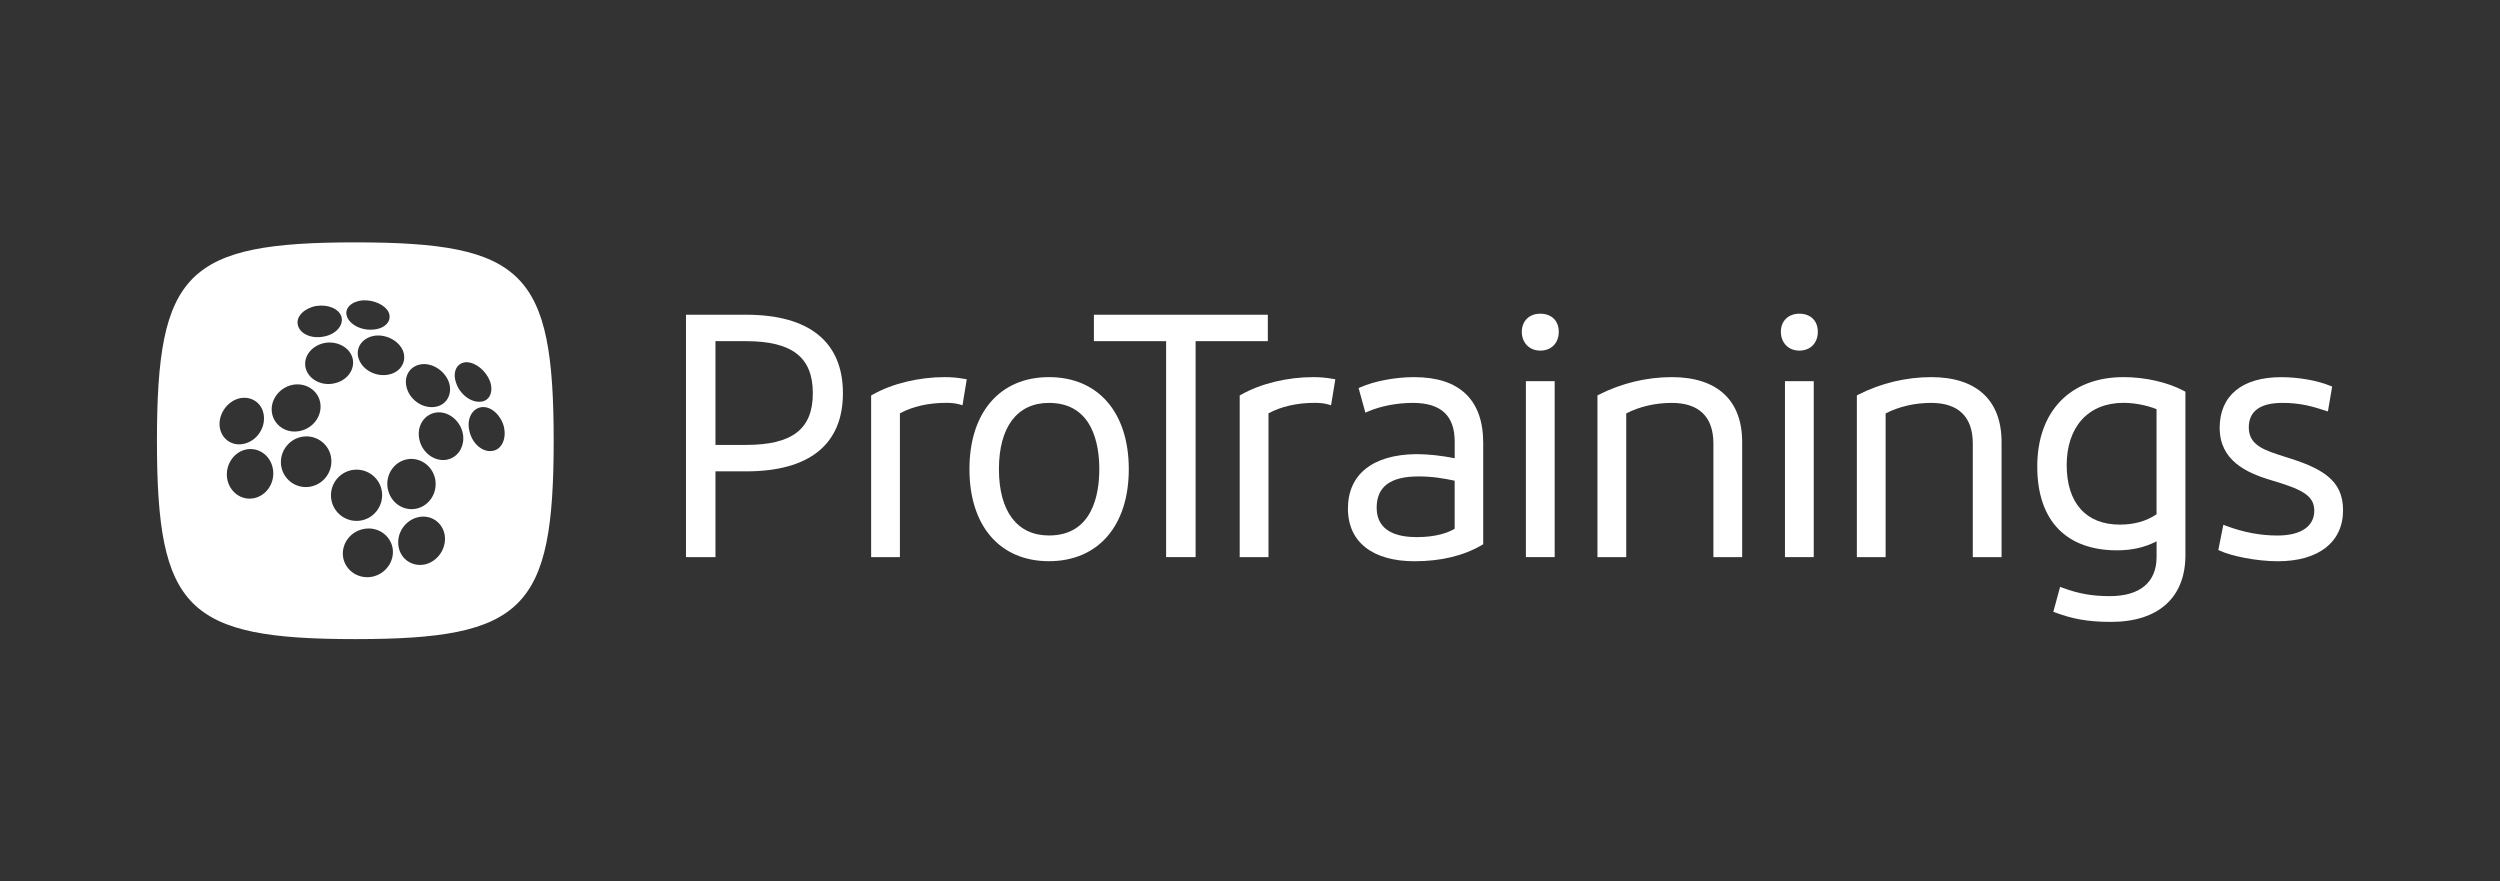 <?xml version="1.0" encoding="UTF-8"?><svg id="Edit_Layer" xmlns="http://www.w3.org/2000/svg" viewBox="0 0 531.72 187.48"><rect x="0" y="0" width="531.72" height="187.48" fill="#333333" stroke="none"/><defs><style>.cls-1{fill:#fff;}</style></defs><path class="cls-1" d="m75.57,51.55c-35.86,0-42.19,6.33-42.19,42.19s6.33,42.19,42.19,42.19,42.19-6.33,42.19-42.19-6.33-42.19-42.19-42.19Zm23.73,25.49c1.91.05,4.07,1.84,4.91,4.03.8,2.27-.06,4.24-2.02,4.37-2.09.19-4.46-1.65-5.22-4.12-.78-2.37.29-4.28,2.33-4.29Zm-9.48.41c2.4-.19,4.92,1.57,5.7,3.98.75,2.48-.59,4.8-3.07,5.12-2.57.36-5.28-1.5-5.96-4.12-.69-2.54.83-4.75,3.33-4.98Zm-4.02-2.59c.72,2.32-.83,4.51-3.48,4.87-2.73.38-5.48-1.3-6.11-3.71-.6-2.29,1.07-4.34,3.68-4.64,2.55-.24,5.18,1.29,5.91,3.48Zm-8.61-10.98c2.35-.12,4.76.99,5.49,2.58.72,1.74-.68,3.4-3.19,3.63-2.58.28-5.18-1.05-5.73-2.89-.51-1.68,1.04-3.13,3.43-3.33Zm-6.23,17.69c-2.83.55-5.52-1.05-6-3.51-.43-2.35,1.43-4.61,4.11-5.12,2.69-.47,5.32.96,5.92,3.26.59,2.42-1.2,4.84-4.03,5.36Zm-3.7-16.49c2.44-.4,4.84.58,5.36,2.28.51,1.84-1.18,3.79-3.85,4.24-2.68.51-5.13-.7-5.45-2.61-.33-1.74,1.44-3.45,3.94-3.92Zm-20.54,25.64c-.28-2.56,1.48-5.2,3.98-5.94,2.56-.71,5,.79,5.39,3.43.43,2.74-1.43,5.51-4.11,6.16-2.61.65-4.94-1.01-5.26-3.65Zm7.29,15.24c-2.66.55-5.2-1.32-5.69-4.13-.46-2.78,1.24-5.54,3.85-6.19,2.7-.65,5.33,1.14,5.86,4.02.55,2.9-1.27,5.74-4.03,6.31Zm3.83-18.16c-.42-2.64,1.47-5.27,4.24-5.92,2.78-.61,5.48,1.01,6.01,3.66.55,2.74-1.36,5.5-4.26,6.12-2.87.63-5.54-1.14-5.99-3.85Zm8.27,15.69c-2.92.59-5.72-1.31-6.28-4.23-.53-2.88,1.36-5.72,4.23-6.33,2.91-.61,5.74,1.24,6.32,4.14.59,2.94-1.33,5.82-4.28,6.42Zm4.39,2.93c-.6-2.96,1.33-5.84,4.28-6.43,2.95-.58,5.81,1.33,6.4,4.27.57,2.94-1.33,5.81-4.26,6.42-2.94.6-5.82-1.3-6.42-4.25Zm8.74,16.23c-2.85.59-5.63-1.14-6.22-3.9-.58-2.83,1.32-5.63,4.26-6.23,2.92-.61,5.7,1.21,6.22,4.03.47,2.77-1.43,5.48-4.26,6.1Zm3.24-18.65c-.58-2.93,1.26-5.77,4.09-6.31,2.76-.52,5.42,1.38,5.99,4.21.54,2.87-1.21,5.65-3.94,6.27-2.8.63-5.56-1.24-6.13-4.17Zm8.06,16.01c-2.69.66-5.29-.97-5.77-3.73-.5-2.83,1.38-5.65,4.17-6.28,2.72-.62,5.24,1.13,5.66,3.89.37,2.71-1.42,5.41-4.06,6.12Zm4.53-22.24c-2.59.49-5.24-1.42-5.87-4.26-.64-2.81.98-5.38,3.55-5.77,2.48-.34,4.98,1.54,5.64,4.23.1.43.15.85.15,1.25,0,2.23-1.37,4.13-3.47,4.54Zm9.75-1.88c-2.08.41-4.34-1.44-4.97-4.15-.66-2.65.58-4.94,2.67-5.15,1.94-.18,4,1.69,4.64,4.13.61,2.5-.39,4.83-2.34,5.17Z"/><path class="cls-1" d="m158.7,66.94h-12.8v51.55h6.27v-18.24h6.53c13.47,0,20.58-5.75,20.58-16.62s-7.12-16.69-20.58-16.69Zm-.07,27.69h-6.46v-22.07h6.46c9.85,0,14.25,3.42,14.25,11.07s-4.39,11-14.25,11Z"/><path class="cls-1" d="m200.96,80.21c-5.59,0-11.2,1.37-15.41,3.75l-.27.15v34.38h6.12v-30.58c2.69-1.46,6.08-2.23,9.85-2.23.66,0,1.92.04,2.87.34l.59.18.91-5.53-.52-.09c-1.46-.26-2.7-.37-4.13-.37Z"/><path class="cls-1" d="m223.1,80.21c-10.43,0-16.91,7.5-16.91,19.58s6.48,19.57,16.91,19.57,16.98-7.5,16.98-19.57-6.51-19.58-16.98-19.58Zm0,33.68c-6.76,0-10.64-5.14-10.64-14.1s3.88-14.1,10.64-14.1c9.32,0,10.71,8.84,10.71,14.1s-1.39,14.1-10.71,14.1Z"/><polygon class="cls-1" points="269.65 66.94 232.66 66.94 232.66 72.56 248.02 72.56 248.02 118.49 254.29 118.49 254.29 72.56 269.65 72.56 269.65 66.94"/><path class="cls-1" d="m279.35,80.21c-5.59,0-11.2,1.37-15.41,3.75l-.27.15v34.38h6.12v-30.58c2.69-1.46,6.08-2.23,9.85-2.23.66,0,1.92.04,2.87.34l.59.18.91-5.53-.52-.09c-1.46-.26-2.7-.37-4.13-.37Z"/><path class="cls-1" d="m300.85,80.21c-4.05,0-8.44.82-11.46,2.14l-.43.19,1.44,5.23.57-.25c2.69-1.16,6.16-1.83,9.52-1.83,6,0,8.91,2.7,8.91,8.26v3.52c-2.77-.57-5.65-.88-8.19-.88-9.23.09-14.52,4.3-14.52,11.57s5.43,11.21,14.17,11.21c5.62,0,10.45-1.17,14.34-3.46l.26-.16v-21.58c0-9.13-5.05-13.95-14.6-13.95Zm8.55,32.25c-1.44.85-3.97,1.78-8.12,1.78-3.87,0-8.48-1.08-8.48-6.24,0-4.49,2.91-6.67,8.91-6.67,2.96,0,5.34.42,7.68.91v10.22Z"/><rect class="cls-1" x="324.54" y="81.07" width="6.12" height="37.42"/><path class="cls-1" d="m327.6,66.72c-2.35,0-3.93,1.55-3.93,3.85s1.58,4,3.93,4,3.93-1.61,3.93-4-1.58-3.85-3.93-3.85Z"/><path class="cls-1" d="m355.58,80.21c-5.35,0-10.72,1.29-15.53,3.74l-.29.15v34.4h6.12v-30.57c2.86-1.47,6.21-2.24,9.7-2.24,5.78,0,8.84,2.98,8.84,8.62v24.19h6.12v-24.48c0-8.9-5.31-13.81-14.96-13.81Z"/><rect class="cls-1" x="379.64" y="81.07" width="6.12" height="37.42"/><path class="cls-1" d="m382.7,66.72c-2.35,0-3.93,1.55-3.93,3.85s1.58,4,3.93,4,3.93-1.61,3.93-4-1.58-3.85-3.93-3.85Z"/><path class="cls-1" d="m410.75,80.21c-5.35,0-10.72,1.29-15.53,3.74l-.29.15v34.4h6.12v-30.57c2.86-1.47,6.21-2.24,9.7-2.24,5.78,0,8.84,2.98,8.84,8.62v24.19h6.12v-24.48c0-8.9-5.31-13.81-14.96-13.81Z"/><path class="cls-1" d="m451.65,80.21c-11.32,0-18.35,7.28-18.35,19s6.35,17.84,16.98,17.84c3.17,0,5.99-.65,8.4-1.92v3.33c0,5.37-3.52,8.33-9.92,8.33-3.79,0-6.61-.5-10.05-1.77l-.55-.2-1.44,5.3.46.17c3.33,1.22,6.46,1.98,11.8,1.98,10.06,0,15.83-5.16,15.83-14.17v-34.79l-.28-.15c-3.44-1.85-8.25-2.95-12.87-2.95Zm7.03,29.17c-2.21,1.48-4.78,2.2-7.83,2.2-7.17,0-11.29-4.61-11.29-12.66s4.52-13.24,12.08-13.24c2.31,0,4.91.5,7.03,1.34v22.36Z"/><path class="cls-1" d="m485.85,97.11c-4.22-1.34-7.56-2.39-7.56-6.19,0-3.47,2.42-5.23,7.18-5.23,3.75,0,6.22.71,9.06,1.63l.59.19.9-5.29-.4-.16c-2.76-1.14-6.76-1.84-10.44-1.84-8.32,0-13.08,3.93-13.08,10.78s5.52,9.52,10.91,11.12c6.26,1.87,9.21,3.12,9.21,6.48s-2.85,5.3-7.83,5.3c-3.63,0-7.2-.67-10.92-2.06l-.59-.22-1.07,5.36.39.18c2.41,1.09,7.65,2.21,12.26,2.21,8.69,0,13.88-4.06,13.88-10.85,0-6.41-4.39-8.96-12.49-11.4Z"/></svg>